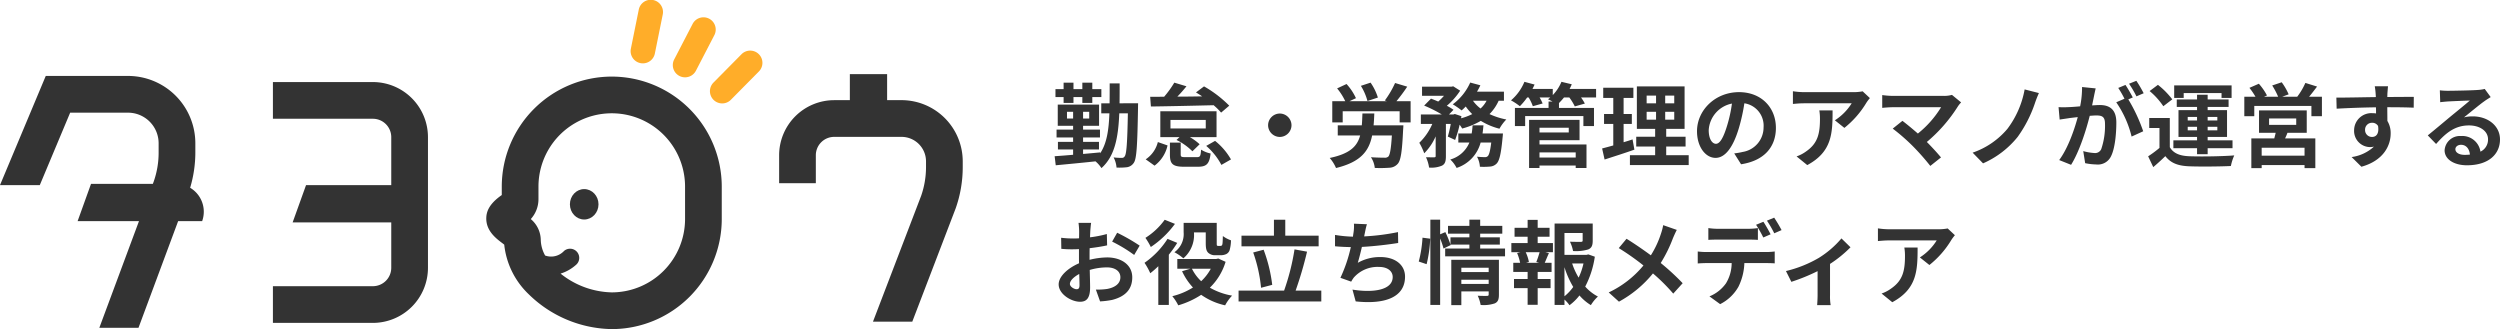 <svg xmlns="http://www.w3.org/2000/svg" width="546.96" height="72"><g data-name="Group 16396"><path data-name="Path 86" d="M81.586 17.954H59.709v8.03h21.877a4.02 4.02 0 014.015 4.019v10.5H66.957l-2.931 8.15h21.575v9.945a4.021 4.021 0 01-4.015 4.016H59.709v8.03h21.877a12.061 12.061 0 0012.046-12.046V30.003a12.061 12.061 0 00-12.046-12.049z" fill="#333"/><ellipse data-name="Ellipse 13" cx="3.128" cy="3.327" rx="3.128" ry="3.327" transform="translate(124.686 41.371)" fill="#333"/><path data-name="Path 87" d="M197.244 21.914h-3.157v-5.7h-8.154v5.7h-3.426a12.061 12.061 0 00-12.045 12.045v6.128h8.03V33.96a4.02 4.02 0 014.015-4.015h14.737a5.36 5.36 0 015.353 5.354v1.247a19.106 19.106 0 01-1.066 6.3l-10.54 27.535h8.6l9.464-24.715.039-.1a27.13 27.13 0 001.537-9.012v-1.258a13.4 13.4 0 00-13.386-13.385z" fill="#333"/><path data-name="Path 88" d="M41.6 41.087a27.08 27.08 0 001.138-7.7v-2.05a14.74 14.74 0 00-14.726-14.723h-18L0 40.499h8.707l6.644-15.848h12.661a6.7 6.7 0 016.693 6.692v2.049a19.023 19.023 0 01-1.058 6.281l-.209.561H19.912l-2.932 8.149h13.426l-8.674 23.332H30.3l8.674-23.332h5.252a6.086 6.086 0 00-2.626-7.3z" fill="#333"/><path data-name="Path 89" d="M133.844 16.757a24.092 24.092 0 00-24.065 24.065v1.853c-2.919 2.023-3.344 3.769-3.387 4.955-.1 2.833 2.105 4.507 3.426 5.507.149.113.335.252.5.385a17.551 17.551 0 005.381 10.88 26.525 26.525 0 0018.141 7.6 24.092 24.092 0 0024.069-24.067v-7.11a24.093 24.093 0 00-24.065-24.068zm16.036 31.178a16.054 16.054 0 01-16.036 16.034 18.546 18.546 0 01-11.2-4.108 9.119 9.119 0 003.321-1.864 2.008 2.008 0 10-2.56-3.093 3.87 3.87 0 01-4.14 1 7.372 7.372 0 01-.955-3.48 6.062 6.062 0 00-2.183-4.494 6.472 6.472 0 001.681-4.344v-2.764a16.035 16.035 0 0132.071 0z" fill="#333"/><path data-name="Path 90" d="M149.875 16.918a2.678 2.678 0 01-2.374-3.91l4-7.71a2.677 2.677 0 114.751 2.464l-4 7.716a2.677 2.677 0 01-2.379 1.44z" fill="#ffad29"/><path data-name="Path 91" d="M140.65 13.863a2.716 2.716 0 01-.534-.053 2.677 2.677 0 01-2.093-3.15l1.722-8.514a2.677 2.677 0 115.247 1.061l-1.722 8.513a2.677 2.677 0 01-2.62 2.143z" fill="#ffad29"/><path data-name="Path 92" d="M157.997 22.627a2.678 2.678 0 01-1.9-4.56l6.107-6.175a2.677 2.677 0 113.807 3.764l-6.107 6.176a2.669 2.669 0 01-1.9.795z" fill="#ffad29"/><path data-name="Path 143" d="M232.7 22.52h2.16v-1.28h1.94v1.28h2.18v-1.28h1.98V19.5h-1.98v-1.42h-2.18v1.42h-1.94v-1.42h-2.16v1.42h-1.78v1.74h1.78zm.74 3.42v-1.48h1.34v1.48zm4.86 0h-1.34v-1.48h1.34zm6.64-3.34c.02-1.38.02-2.82.02-4.36h-2.18c0 1.56 0 3-.02 4.36h-1.82v2.2h1.78c-.14 3.7-.58 6.6-2.02 8.74v-.2c-1.24.12-2.5.24-3.74.34v-.98h3.48v-1.66h-3.48v-.96h3.7v-1.72h-3.7v-.84h3.5v-4.64h-9.04v4.64h3.36v.84h-3.62v1.72h3.62v.96h-3.32v1.66h3.32v1.16c-1.52.14-2.92.24-4.04.32l.24 1.98c2.32-.22 5.54-.52 8.7-.86a6.771 6.771 0 011.3 1.48c2.9-2.6 3.68-6.6 3.9-11.98h1.88c-.12 6.48-.3 8.86-.68 9.38a.678.678 0 01-.66.36 13.46 13.46 0 01-1.78-.1 5.74 5.74 0 01.64 2.22 13.6 13.6 0 002.32-.08 2.167 2.167 0 001.46-.96c.62-.88.78-3.8.92-12 0-.26.02-1.02.02-1.02zm6.86.7c3.48-.04 8.74-.16 13.72-.28a14.017 14.017 0 011.64 1.62l1.78-1.52a25.416 25.416 0 00-5.52-4.22l-1.76 1.32c.44.26.9.56 1.36.86-1.86.04-3.7.06-5.44.06.7-.7 1.38-1.5 2-2.26l-2.66-.8a21.847 21.847 0 01-2.22 3.08c-1.12.02-2.16.02-3.06.02zm12 4.8h-7.72v-1.86h7.72zm2.36-3.76h-12.3V30h4.2l-.66.62a13.067 13.067 0 013.48 2.48l1.58-1.54a11.639 11.639 0 00-2.14-1.56h5.84zm-13.56 11.9a7.548 7.548 0 002.84-4.42l-2.12-.74a6.381 6.381 0 01-2.66 3.78zm6.72-1.86c-.86 0-1-.08-1-.62V31.2h-2.36v2.62c0 2.02.58 2.66 3.08 2.66h3.04c1.84 0 2.52-.56 2.78-2.9a6.226 6.226 0 01-2.08-.84c-.1 1.44-.22 1.64-.92 1.64zm4.58-2.46a14.168 14.168 0 013.32 4.16l2.1-1.2a14.3 14.3 0 00-3.48-4.06zm16.1-7.08a2.578 2.578 0 00-2.56 2.56 2.578 2.578 0 002.56 2.56 2.578 2.578 0 002.56-2.56 2.578 2.578 0 00-2.56-2.56zm21.46-3.5a11.965 11.965 0 00-1.6-3.26l-2.12.7a12.46 12.46 0 011.44 3.32zm-.94 6.08c.08-.82.12-1.68.16-2.6h-2.6c-.04.94-.06 1.8-.14 2.6h-5.26v2.22h4.9c-.66 2.42-2.28 4-6.66 4.92a8.272 8.272 0 011.38 2.2c5.34-1.3 7.2-3.64 7.9-7.12h4.32c-.18 2.94-.42 4.28-.8 4.64a1.161 1.161 0 01-.84.22c-.52 0-1.76-.02-2.94-.1a5.18 5.18 0 01.84 2.34 25.588 25.588 0 003.14-.04 2.527 2.527 0 001.88-.86c.68-.74.96-2.72 1.18-7.46.04-.3.06-.96.06-.96zm5-5.28a37.6 37.6 0 002.36-3.18l-2.66-.8a20.332 20.332 0 01-2.24 3.82l.44.16h-8.18l1.42-.66a12.094 12.094 0 00-2.06-3.1l-2.06.96a13.106 13.106 0 011.78 2.8h-2.84v4.64h2.28v-2.44h12.46v2.44h2.4v-4.64zm18.84 7.06c.08-.58.14-1.18.2-1.78h-2.38a16.7 16.7 0 01-.2 1.78h-2.92v1.98h2.42a6.411 6.411 0 01-4.18 3.72 6.727 6.727 0 011.38 1.84 7.99 7.99 0 005.26-5.56h2.32c-.22 1.86-.48 2.72-.76 2.98a.815.815 0 01-.64.22 16.938 16.938 0 01-1.72-.1 5.244 5.244 0 01.64 2.2 15.282 15.282 0 002.24-.04 2.2 2.2 0 001.46-.7c.58-.64.94-2.18 1.26-5.64.04-.28.08-.9.08-.9zm.88-7.16a6.077 6.077 0 01-1.32 1.7 7.842 7.842 0 01-1.66-1.7zm3.8 0v-1.98h-5.9a13.407 13.407 0 00.74-1.4l-2.22-.6a11.923 11.923 0 01-3.82 4.76 17.464 17.464 0 011.94 1.34 11.906 11.906 0 00.9-.86 11.308 11.308 0 001.42 1.66 12.117 12.117 0 01-2.44.92l.08-.46-1.44-.48-.32.1h-.96l.98-1.02a11.193 11.193 0 00-1.46-.88 14.929 14.929 0 002.92-3.3l-1.52-.96-.36.08h-6.46v2h4.8a12.489 12.489 0 01-1.26 1.26c-.54-.24-1.1-.46-1.58-.64l-1.5 1.52a29.013 29.013 0 013.86 1.94h-4.58v2.08h2.5a12.566 12.566 0 01-2.84 4.12 13.328 13.328 0 011.08 2.3 12.117 12.117 0 002.5-3.7v4.28c0 .24-.08.28-.32.3-.26 0-1.06 0-1.8-.02a7.924 7.924 0 01.68 2.26 5.9 5.9 0 002.82-.42c.7-.36.86-1 .86-2.08v-7.04h1.06a26.069 26.069 0 01-.64 2.76l1.6.74a23.346 23.346 0 00.98-3.34 7.569 7.569 0 01.56.84 16.009 16.009 0 004.08-1.68 14.406 14.406 0 004.08 1.72 9.134 9.134 0 011.5-2.02 15.562 15.562 0 01-3.68-1.18 9.825 9.825 0 002-2.92zm15.7 11.3v1.12h-7.92v-1.12zm-1.52-5.4v1.04h-6.4v-1.04zm-6.4 2.74h8.76v-4.46h-11.04v10.54h2.28v-.54h7.92v.54h2.36V31.6h-10.28zm12.38-11.22h-5.8q.27-.51.48-1.02l-2.26-.54a9.221 9.221 0 01-1.9 2.9v-1.34h-4.44c.16-.32.32-.64.46-.96l-2.22-.6a10.737 10.737 0 01-2.94 4.06 12.512 12.512 0 011.94 1.28 14.772 14.772 0 001.6-1.92h.32a10.208 10.208 0 01.92 1.92l2.14-.6a10.083 10.083 0 00-.66-1.32h2.34c-.16.14-.34.28-.5.4.26.12.64.3 1 .5h-.88v1.4h-7.36v3.96h2.24V25.4h12.74v2.18h2.32v-3.96h-7.66v-1.08a13.429 13.429 0 001.1-1.22h1.16a11.791 11.791 0 011.2 1.96l2.2-.62a10.061 10.061 0 00-.84-1.34h3.3zm7.98 11.04c-.64.22-1.3.42-1.96.62v-4h1.8v-2.18h-1.8v-3.52h2.14V19.2h-6.6v2.22h2.2v3.52h-2.02v2.18h2.02v4.7c-.92.26-1.74.48-2.44.66l.54 2.42c1.92-.62 4.32-1.38 6.52-2.16zm3.08-6.04h2.06v1.72h-2.06zm0-3.54h2.06v1.68h-2.06zm6.04 1.68h-1.98v-1.68h1.98zm0 3.58h-1.98v-1.72h1.98zm-1.76 7.78v-1.9h4.24v-2.14h-4.24V28.2h4.02v-9.3h-10.44v9.3h4v1.72h-4.14v2.14h4.14v1.9h-5.52v2.16h12.86v-2.16zm24-6c0-4.36-3.12-7.8-8.08-7.8-5.18 0-9.18 3.94-9.18 8.56 0 3.38 1.84 5.82 4.06 5.82 2.18 0 3.9-2.48 5.1-6.52a40.447 40.447 0 001.2-5.42 4.944 4.944 0 014.2 5.28 5.427 5.427 0 01-4.56 5.36 15.382 15.382 0 01-1.86.32l1.5 2.38c5.04-.78 7.62-3.76 7.62-7.98zm-14.7.5a6.3 6.3 0 015.08-5.8 30.02 30.02 0 01-1.06 4.84c-.82 2.7-1.6 3.96-2.44 3.96-.78 0-1.58-.98-1.58-3zm35.26-7l-1.58-1.48a10.315 10.315 0 01-2.04.18H394.7a15.856 15.856 0 01-2.44-.2v2.78c.94-.08 1.6-.14 2.44-.14h10.42a11.894 11.894 0 01-3.68 3.72l2.08 1.66a20.37 20.37 0 004.8-5.48 10.068 10.068 0 01.78-1.04zm-8.16 2.7h-2.9a11.087 11.087 0 01.14 1.8c0 3.28-.48 5.4-3.02 7.16a7.9 7.9 0 01-2.1 1.1l2.34 1.9c5.44-2.92 5.54-7 5.54-11.96zm28.12-1.76l-2-1.64a6.46 6.46 0 01-1.86.22h-11.1a19.2 19.2 0 01-2.3-.18v2.8c.42-.04 1.5-.14 2.3-.14h10.58a22.2 22.2 0 01-5.08 5.76c-1.26-1.1-2.58-2.18-3.38-2.78l-2.12 1.7a42.544 42.544 0 014.4 3.84 52.118 52.118 0 013.82 4.32l2.34-1.86c-.78-.94-1.96-2.24-3.1-3.38a33.321 33.321 0 006.82-7.82 6.973 6.973 0 01.68-.84zm17.02-2.04l-3.12-.8a20.3 20.3 0 01-3.78 8.64 17.268 17.268 0 01-7.6 5.2l2.28 2.34a20 20 0 007.58-5.8 27.736 27.736 0 003.76-7.34 23.408 23.408 0 01.88-2.24zm12.42-1.02l-2.98-.3a20.354 20.354 0 01-.42 4.22c-1.02.1-1.96.16-2.58.18a19.1 19.1 0 01-2.14 0l.24 2.72c.62-.1 1.66-.24 2.24-.34.36-.04 1-.12 1.72-.2-.74 2.74-2.12 6.78-4.06 9.4l2.6 1.04c1.84-2.94 3.32-7.68 4.08-10.72.58-.04 1.08-.08 1.4-.08 1.24 0 1.94.22 1.94 1.82a15.873 15.873 0 01-.82 5.54 1.467 1.467 0 01-1.5.86 11.557 11.557 0 01-2.44-.42l.42 2.64a13.143 13.143 0 002.4.28 3.179 3.179 0 003.28-1.84c.86-1.74 1.14-4.98 1.14-7.34 0-2.88-1.5-3.82-3.62-3.82-.42 0-1 .04-1.68.08.14-.72.3-1.46.42-2.06.1-.5.24-1.14.36-1.66zm8.9-1.66l-1.6.64a22.619 22.619 0 011.62 2.76l1.58-.68a26.605 26.605 0 00-1.6-2.72zm-2.38.9l-1.58.66a22.113 22.113 0 011.36 2.36l-1.8.78a22.492 22.492 0 013.36 7.5l2.54-1.16a36.293 36.293 0 00-3.26-6.98l.98-.42c-.38-.74-1.1-2-1.6-2.74zm12.74 1.78h8.28v1.06h2.2v-2.74h-12.56v2.74h2.08zm.88 8.16v-.78h2.04v.78zm0-2.94h2.04v.78h-2.04zm6.48 0v.78H483v-.78zm0 2.94H483v-.78h2.12zm-4.44 5.22H483v-1.32h5.44V30.7H483v-.74h4.24V24.1H483v-.7h4.58v-1.64H483v-1.04h-2.32v1.04h-4.44v1.64h4.44v.7h-4.06v5.86h4.06v.74h-5.18v1.72h5.18zm-5.42-12a17.38 17.38 0 00-3.14-3.18l-1.82 1.36a15.585 15.585 0 013 3.32zm-.54 4.08h-4.5V28h2.24v4.36a23.968 23.968 0 01-2.48 1.84l1.12 2.36c1.02-.86 1.84-1.62 2.64-2.4 1.2 1.54 2.8 2.12 5.18 2.22 2.44.1 6.68.06 9.16-.06a10.842 10.842 0 01.74-2.32c-2.76.22-7.48.28-9.88.18-2.04-.08-3.44-.64-4.22-1.98zm29.48 8.24h-9.38v-1.74h9.38zm-7.76-8.14h5.94v1.4h-5.94zm8.24 3.14v-4.9h-10.44v4.9h3.64c-.08.4-.2.82-.3 1.22h-5.02v6.5h2.26v-.66h9.38v.66h2.36v-6.5h-6.62c.18-.38.36-.78.52-1.22zm.52-7.9c.56-.66 1.16-1.46 1.74-2.22l-2.56-.8a14.959 14.959 0 01-1.78 3.02h-3.28l1.4-.52A13.456 13.456 0 00499.2 18l-2.08.7a16.327 16.327 0 011.3 2.46h-3.08l.64-.28a12.912 12.912 0 00-1.78-2.56l-2.06.9a15.781 15.781 0 011.32 1.94h-2.44v4.26h2.18v-2.24h12.5v2.24h2.3v-4.26zm17.26-2.28h-2.9a14.519 14.519 0 01.2 1.74c.02.16.02.36.04.62-2.72.04-6.36.12-8.64.12l.06 2.42c2.46-.14 5.58-.26 8.6-.3.02.44.02.9.02 1.34a5.19 5.19 0 00-.8-.06 3.772 3.772 0 00-4 3.74 3.529 3.529 0 003.44 3.68 4.276 4.276 0 00.9-.1 8.987 8.987 0 01-4.88 2.28l2.14 2.12c4.88-1.36 6.4-4.68 6.4-7.28a5.09 5.09 0 00-.72-2.74c0-.88-.02-1.98-.02-3 2.72 0 4.58.04 5.78.1l.02-2.36c-1.04-.02-3.78.02-5.8.02.02-.24.02-.46.02-.62.02-.32.1-1.4.14-1.72zm-5.02 9.58a1.506 1.506 0 011.54-1.6 1.475 1.475 0 011.3.7c.28 1.76-.46 2.4-1.3 2.4a1.493 1.493 0 01-1.54-1.5zm19.76 4.18c0-.5.48-.96 1.24-.96 1.08 0 1.82.84 1.94 2.14a10.442 10.442 0 01-1.16.06c-1.2 0-2.02-.5-2.02-1.24zm-3.4-12.88l.08 2.6c.46-.06 1.1-.12 1.64-.16 1.06-.06 3.82-.18 4.84-.2-.98.86-3.06 2.54-4.18 3.46-1.18.98-3.6 3.02-5.02 4.16l1.82 1.88c2.14-2.44 4.14-4.06 7.2-4.06 2.36 0 4.16 1.22 4.16 3.02a2.9 2.9 0 01-1.66 2.72 4 4 0 00-4.26-3.42 3.351 3.351 0 00-3.58 3.12c0 2 2.1 3.28 4.88 3.28 4.84 0 7.24-2.5 7.24-5.66 0-2.92-2.58-5.04-5.98-5.04a7.813 7.813 0 00-1.9.22c1.26-1 3.36-2.76 4.44-3.52.46-.34.94-.62 1.4-.92l-1.3-1.78a8.739 8.739 0 01-1.52.22c-1.14.1-5.42.18-6.48.18a13.879 13.879 0 01-1.82-.1zm-295.08 29h-2.76a16.1 16.1 0 01.14 1.76c0 .34 0 .92-.02 1.62-.4.02-.8.04-1.16.04a22.178 22.178 0 01-2.76-.16l.04 2.42a24.52 24.52 0 002.8.1c.32 0 .68-.02 1.06-.04v1.68c0 .46 0 .94.02 1.42-2.46 1.06-4.46 2.88-4.46 4.62 0 2.12 2.74 3.8 4.68 3.8 1.32 0 2.2-.66 2.2-3.14 0-.68-.04-2.24-.08-3.82a13.484 13.484 0 013.76-.56c1.74 0 2.94.8 2.94 2.16 0 1.46-1.28 2.26-2.9 2.56a15.4 15.4 0 01-2.46.14l.92 2.58a18.312 18.312 0 002.62-.32c3.18-.8 4.42-2.58 4.42-4.94 0-2.76-2.42-4.36-5.5-4.36a16.572 16.572 0 00-3.84.52v-.74c0-.58 0-1.2.02-1.8 1.3-.16 2.68-.36 3.82-.62l-.06-2.48a24.494 24.494 0 01-3.68.72c.02-.5.04-.98.06-1.42.04-.52.12-1.38.18-1.74zm5.7 2.16l-1.1 1.94a31.821 31.821 0 014.82 2.92l1.2-2.04a41.793 41.793 0 00-4.92-2.82zm-10.34 11.2c0-.7.82-1.52 2.04-2.18.04 1.08.06 2 .06 2.5 0 .68-.28.84-.64.84-.52 0-1.46-.54-1.46-1.16zm27.14-11.28h2.58v2.34c0 1.32.18 1.76.56 2.14a2.179 2.179 0 001.5.52h1.2a2.923 2.923 0 001.2-.24 1.465 1.465 0 00.76-.86 8.688 8.688 0 00.3-2.16 6.566 6.566 0 01-1.78-.94c-.02.74-.04 1.38-.08 1.66s-.12.4-.2.44a.668.668 0 01-.3.06h-.42a.391.391 0 01-.28-.08c-.06-.08-.06-.26-.06-.62v-4.34h-7.24v2.06a4.865 4.865 0 01-2.02 4.36 10.285 10.285 0 011.96 1.34 6.71 6.71 0 002.32-5.64zm-6.4-2.76a15.176 15.176 0 01-4.22 3.96 15.853 15.853 0 011.18 2 20.81 20.81 0 005.28-5.06zm.62 4.18a18.526 18.526 0 01-5.04 5.24 14.379 14.379 0 011.26 2.28 19.769 19.769 0 001.76-1.54v8.48h2.3v-11a23.612 23.612 0 001.84-2.58zm9.46 6.54a10.653 10.653 0 01-2.1 2.72 9.543 9.543 0 01-2.02-2.72zm1.64-2.24l-.44.1h-8.52v2.14h2.82l-1.78.54A13.516 13.516 0 00261 62.9a15.145 15.145 0 01-4.52 1.9 9.828 9.828 0 011.3 2 18.529 18.529 0 005.02-2.3 14.44 14.44 0 005.24 2.3 9.8 9.8 0 011.52-2.12 14.846 14.846 0 01-4.86-1.74 13.206 13.206 0 003.44-5.66zm21.96-5h-7.3v-3.48h-2.48v3.48h-7.1v2.34h16.88zm-10.16 10.76a32.711 32.711 0 00-1.88-7.68l-2.28.6a32.424 32.424 0 011.72 7.72zm5.12 1.26a81.4 81.4 0 002.5-8.52l-2.74-.5a49.984 49.984 0 01-2.28 9.02h-9.96v2.38h18.1v-2.38zm15.6-14.52l-2.84-.12a9.07 9.07 0 01-.1 2.02c-.04.24-.08.52-.12.82a28.585 28.585 0 01-3.92-.38v2.48c1.02.1 2.2.16 3.46.18a32 32 0 01-2.28 6.72l2.36.84a7.391 7.391 0 01.56-.88 6.921 6.921 0 015.54-2.34c1.96 0 2.98 1 2.98 2.2 0 2.94-4.42 3.48-8.8 2.76l.7 2.58c6.46.7 10.8-.92 10.8-5.42 0-2.56-2.14-4.28-5.38-4.28a9.745 9.745 0 00-4.96 1.26c.3-.98.62-2.26.9-3.48 2.68-.14 5.86-.52 7.94-.86l-.04-2.38a48.971 48.971 0 01-7.4.94c.04-.22.08-.44.12-.62.14-.66.26-1.34.48-2.04zm13.06 8.74a27 27 0 00.78-5.58l-1.68-.22a26.153 26.153 0 01-.82 5.22zm7.6 4.32v-.92h5.98v.92zm5.98-3.54v.94h-5.98v-.94zm2.24-1.74h-10.42v9.92h2.2v-3h5.98v.66c0 .24-.1.32-.38.32-.26 0-1.2.02-2.02-.04a7.882 7.882 0 01.64 2.02 7.654 7.654 0 003.08-.34c.72-.32.92-.88.92-1.92zm-4.1-2.46v-.86h4.3v-1.6h-4.3v-.8h4.84v-1.7h-4.84v-1.36h-2.36v1.36h-4.68v1.7h4.68v.8h-4.14v1.58a23.858 23.858 0 00-1.12-2.72l-1.14.48v-3.2h-2.14v18.66h2.14V52.18a16.721 16.721 0 01.74 2.2l1.56-.76-.04-.1h4.14v.86h-5.3v1.7h13.1v-1.7zm12.92 3.12h-2.9l.64-.18a8.548 8.548 0 00-.7-2.14h3.04a20.635 20.635 0 01-.72 2.14zm-.34-5.7h2.6v-1.96h-2.6V48.1h-2.2v1.74h-2.86v1.96h2.86v1.38h-3.56v2h1.98l-.72.18a11.4 11.4 0 01.66 2.14h-1.5v2h3.14v1.54h-2.98v2h2.98v3.64h2.2v-3.64h2.82v-2h-2.82V59.5h3.04v-2h-1.5c.28-.6.58-1.38.92-2.12l-.78-.2h1.66v-2h-3.34zm5.86 6.66a19.781 19.781 0 001.92 4.32 10.363 10.363 0 01-1.92 2.04zm4.16-.82a14.531 14.531 0 01-1.06 3.1 15.05 15.05 0 01-1.42-3.1zm1.06-1.98l-.4.1h-4.82v-4.78h3.98v1.64c0 .22-.1.28-.4.3-.3 0-1.4 0-2.38-.04a8.159 8.159 0 01.68 2.04 9.27 9.27 0 003.3-.34c.78-.32 1-.9 1-1.92V48.9h-8.34v17.82h2.16v-1.18a6.9 6.9 0 011.1 1.24 11.041 11.041 0 002.18-2.14 10.509 10.509 0 002.5 2.12 8.226 8.226 0 011.54-1.88 9.649 9.649 0 01-2.78-2.18 20.429 20.429 0 002.1-6.54zm19.36-5.36l-2.98-1.04a12.473 12.473 0 01-.48 1.84 20.739 20.739 0 01-2.22 4.76c-1.62-1.2-3.72-2.64-5.32-3.62l-1.7 2.04a54.989 54.989 0 015.4 3.8 22.009 22.009 0 01-7.6 5.9L354.2 66a25 25 0 007.44-6.18 40.272 40.272 0 014.44 4.42l2.06-2.28a52.368 52.368 0 00-4.8-4.42 30.205 30.205 0 002.68-5.44c.2-.46.58-1.34.84-1.8zm6.9-.4v2.58c.6-.04 1.46-.06 2.14-.06h6.54c.7 0 1.48.02 2.16.06V49.9a15.7 15.7 0 01-2.16.16h-6.54a14.964 14.964 0 01-2.14-.16zm-2.32 5.12v2.62c.56-.04 1.34-.08 1.92-.08h5.5a8.6 8.6 0 01-1.24 4.42 8.167 8.167 0 01-3.62 2.86l2.34 1.7a9.479 9.479 0 004.02-3.84 12.688 12.688 0 001.28-5.14h4.82c.56 0 1.32.02 1.82.06v-2.6a15.125 15.125 0 01-1.82.12h-13.1a15.227 15.227 0 01-1.92-.12zm14.36-6.5l-1.6.66a25.463 25.463 0 011.58 2.78l1.6-.7c-.38-.74-1.08-2-1.58-2.74zm2.36-.9l-1.58.66a23.6 23.6 0 011.6 2.76l1.6-.7a31.285 31.285 0 00-1.62-2.72zm2.58 11.68l1.18 2.36a41.724 41.724 0 005.74-2.34v5.28c0 .7-.06 1.76-.1 2.16h2.96a11.136 11.136 0 01-.14-2.16v-6.86a26.215 26.215 0 004.48-3.64l-1.98-1.94a20.837 20.837 0 01-4.98 4.28 26.409 26.409 0 01-7.16 2.86zm36.96-7.84l-1.58-1.48a10.315 10.315 0 01-2.04.18H413.3a15.856 15.856 0 01-2.44-.2v2.78c.94-.08 1.6-.14 2.44-.14h10.42a11.894 11.894 0 01-3.68 3.72l2.08 1.66a20.37 20.37 0 004.8-5.48 10.068 10.068 0 01.78-1.04zm-8.16 2.7h-2.9a11.087 11.087 0 01.14 1.8c0 3.28-.48 5.4-3.02 7.16a7.9 7.9 0 01-2.1 1.1l2.34 1.9c5.44-2.92 5.54-7 5.54-11.96z" fill="#333"/></g></svg>